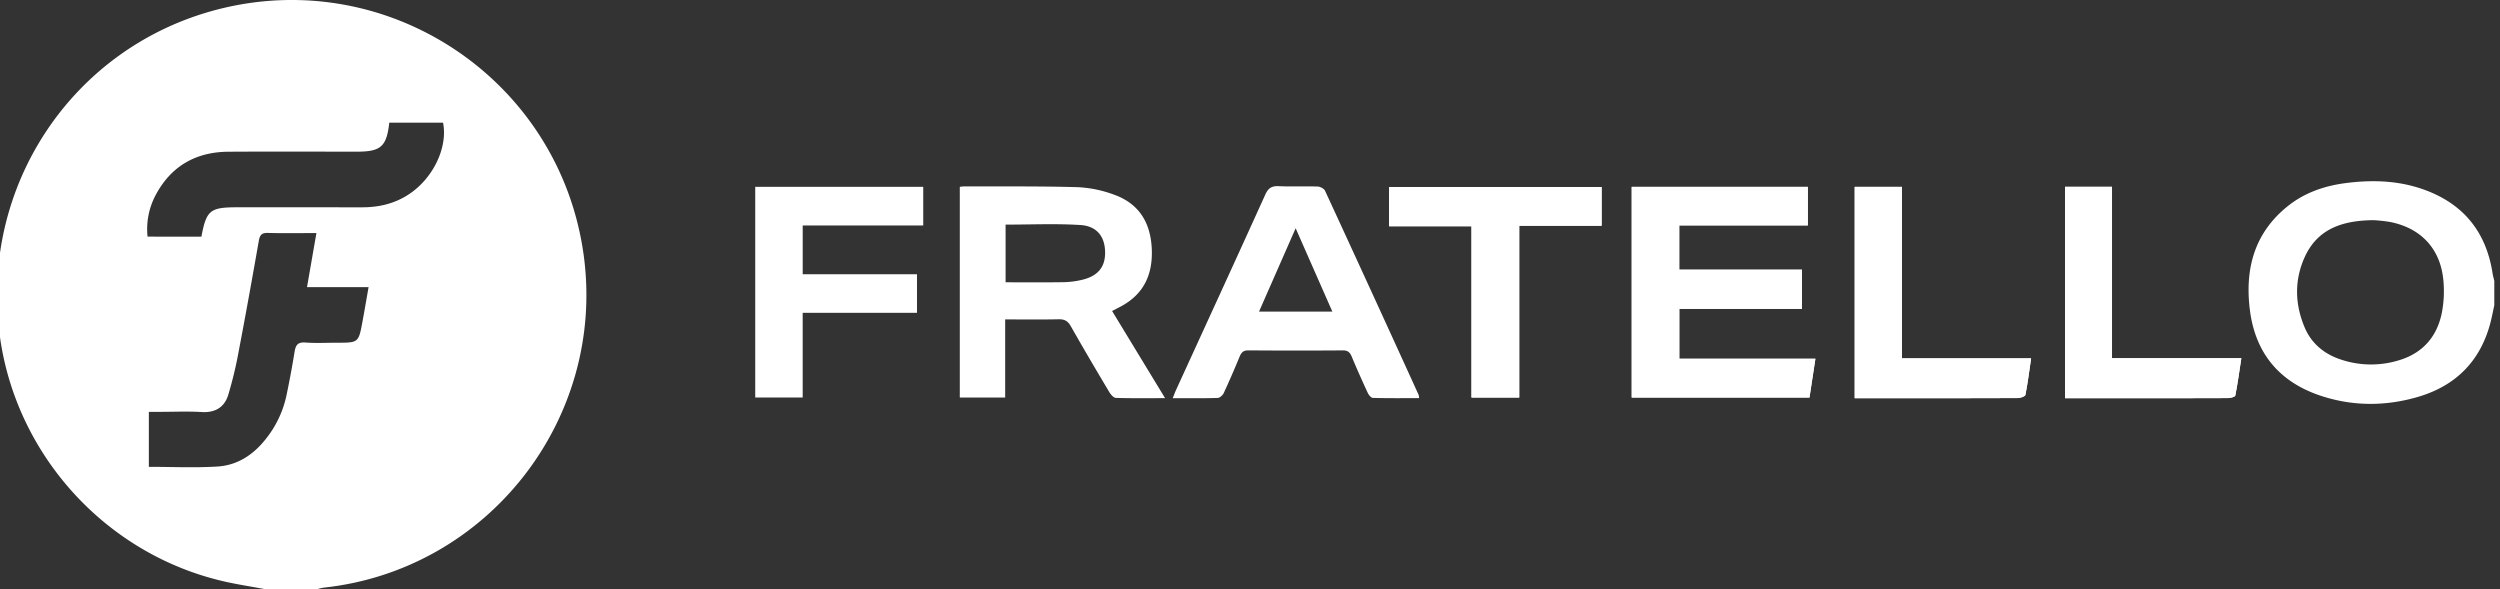 <svg id="Layer_1" data-name="Layer 1" xmlns="http://www.w3.org/2000/svg" viewBox="0 0 1536.675 362.151" fill="#fff"><rect x="0" y="0" width="1536.675" height="362.151" fill="#333333" stroke="none"/><defs><style>.cls-1{fill:#fff;}</style></defs><path class="cls-1" d="M1115.872,220.515h-83.647v-30.674h75.389V165.749h-75.427V138.564h79.029V114.857H1002.958V244.373h109.273C1113.431,236.51,1114.577,228.998,1115.872,220.515ZM984.466,114.941H853.819v24.132h50.663V244.341h29.347V138.763h50.637Zm155.556-.084V244.759h26.246c24.644,0,49.288.037,73.932-.085,1.654-.008,4.565-.976,4.753-1.921,1.437-7.222,2.342-14.55,3.509-22.505h-79.395V114.857Zm158.165-.016h-28.849V244.759c13.625,0,26.901,0,40.176,0,19.969,0,39.938.035,59.907-.069,1.581-.008,4.385-.738,4.545-1.543,1.463-7.369,2.466-14.83,3.712-22.975h-79.492Z"/><path d="M163.058,362.151c-8.624-1.614-17.323-2.909-25.861-4.893C65.342,340.567,10.263,280.282,0,207.275-12.951,115.146,44.227,28.971,133.651,5.845c104.988-27.15,210.147,43.197,225.066,150.56,14.019,100.886-58.705,194.037-159.874,204.811a28.275,28.275,0,0,0-3.806.934ZM91.49,286.952c14.432,0,28.425.678,42.32-.206,11.961-.761,21.674-7.05,29.185-16.439a64.207,64.207,0,0,0,13.07-27.152q2.808-13.403,5.017-26.928c.651-4.029,1.908-6.039,6.566-5.688,6.457.486,12.978.122,19.472.122,13.265,0,13.287.004,15.707-13.111,1.248-6.764,2.4-13.547,3.726-21.059H188.708c1.974-11.342,3.83-22.009,5.783-33.23-10.611,0-20.246.166-29.87-.085-3.61-.094-4.884,1.175-5.488,4.606-3.945,22.404-7.949,44.799-12.226,67.141a247.626,247.626,0,0,1-6.672,27.994c-2.321,7.356-7.939,10.854-16.202,10.35-8.626-.526-17.309-.117-25.968-.117H91.49Zm32.306-141.5c3.097-16.288,5.288-18.044,22.273-18.044q38.225,0,76.45.016c10.053.02,19.466-2.097,28.05-7.514,15.342-9.682,24.862-28.994,21.762-44.53H239.286c-1.661,14.74-5.181,17.843-19.863,17.843-26.316.001-52.632-.117-78.947.039-20.016.119-35.24,8.749-44.744,26.544a44.575,44.575,0,0,0-5.038,25.645Z"/><path d="M1533.166,187.631c-.812,3.694-1.486,7.425-2.459,11.077-6.214,23.332-21.234,38.366-44.19,45.168-19.933,5.906-40.181,5.952-59.968-.594-25.23-8.347-40.148-25.929-43.57-52.392-3.294-25.464,2.613-47.938,23.695-64.535,10.305-8.112,22.413-12.184,35.343-13.842,16.374-2.099,32.587-1.557,48.247,4.151,24.051,8.766,37.899,25.989,41.825,51.212.252,1.615.714,3.198,1.078,4.796Zm-74.141-52.297c-19.704.152-34.67,5.612-42.424,22.774-6.38,14.121-6.031,28.781-.043,43.049,3.988,9.502,11.324,15.886,20.996,19.385a58.162,58.162,0,0,0,36.285,1.118c15.191-4.293,24.294-14.671,27.206-29.985a70.966,70.966,0,0,0,.876-18.79c-1.598-19.676-13.593-32.728-32.998-36.481A94.955,94.955,0,0,0,1459.025,135.334Z"/><path d="M589.955,114.86a24.83,24.83,0,0,1,2.663-.296c23.299.084,46.608-.178,69.889.493a73.726,73.726,0,0,1,22.32,4.621c15.323,5.497,22.424,17.225,23.137,33.287.708,15.941-5.041,28.146-19.542,35.686-1.461.76-2.93,1.504-4.862,2.494,10.757,17.694,21.397,35.197,32.579,53.589-10.783,0-20.536.152-30.273-.168-1.415-.046-3.154-2.115-4.068-3.648-7.99-13.416-15.93-26.863-23.629-40.447-1.807-3.188-3.87-4.3-7.485-4.221-10.773.233-21.555.084-32.834.084V244.348H589.955Zm28.151,23.205V173.52c12.159,0,23.942.117,35.72-.068a53.406,53.406,0,0,0,11.339-1.472c9.769-2.307,14.287-7.967,14.114-17.122-.177-9.394-4.994-15.889-15.159-16.54C648.933,137.344,633.638,138.065,618.105,138.065Z"/><path d="M1115.872,220.515c-1.294,8.483-2.441,15.995-3.64,23.858H1002.958V114.857h108.257v23.707h-79.029v27.185h75.427v24.092h-75.389v30.674Z"/><path d="M720.824,244.746c.951-2.341,1.454-3.726,2.065-5.062,18.314-40.023,36.703-80.012,54.864-120.104,1.796-3.966,3.912-5.345,8.204-5.148,7.974.366,15.981-.036,23.963.228,1.583.052,3.937,1.281,4.549,2.605q28.929,62.654,57.525,125.461a9.447,9.447,0,0,1,.295,1.996c-9.586,0-19.014.107-28.433-.144-1.104-.029-2.559-1.844-3.164-3.148-3.425-7.381-6.746-14.815-9.868-22.328-1.102-2.651-2.487-3.751-5.495-3.729q-28.965.206-57.932-.011c-3.119-.026-4.369,1.255-5.439,3.846-3.104,7.521-6.325,15-9.756,22.377-.624,1.342-2.436,2.983-3.744,3.022C739.504,244.872,730.537,244.746,720.824,244.746Zm75.575-104.448c-7.782,17.711-15.048,34.248-22.515,51.242H818.96Z"/><path d="M493.394,168.574h70.251V192.278h-70.261v52.056H464.22V114.84H567.486v23.752H493.394Z"/><path d="M984.466,114.941v23.822h-50.637V244.341H904.481V139.073H853.819V114.941Z"/><path d="M1140.022,114.857h29.044V220.248h79.395c-1.167,7.955-2.073,15.283-3.509,22.505-.188.945-3.099,1.913-4.753,1.921-24.643.122-49.288.085-73.932.085H1140.022Z"/><path d="M1298.187,114.841V220.172h79.492c-1.246,8.145-2.25,15.606-3.712,22.975-.16.805-2.963,1.535-4.545,1.543-19.969.104-39.938.069-59.907.069-13.276,0-26.551,0-40.176,0V114.841Z"/></svg>